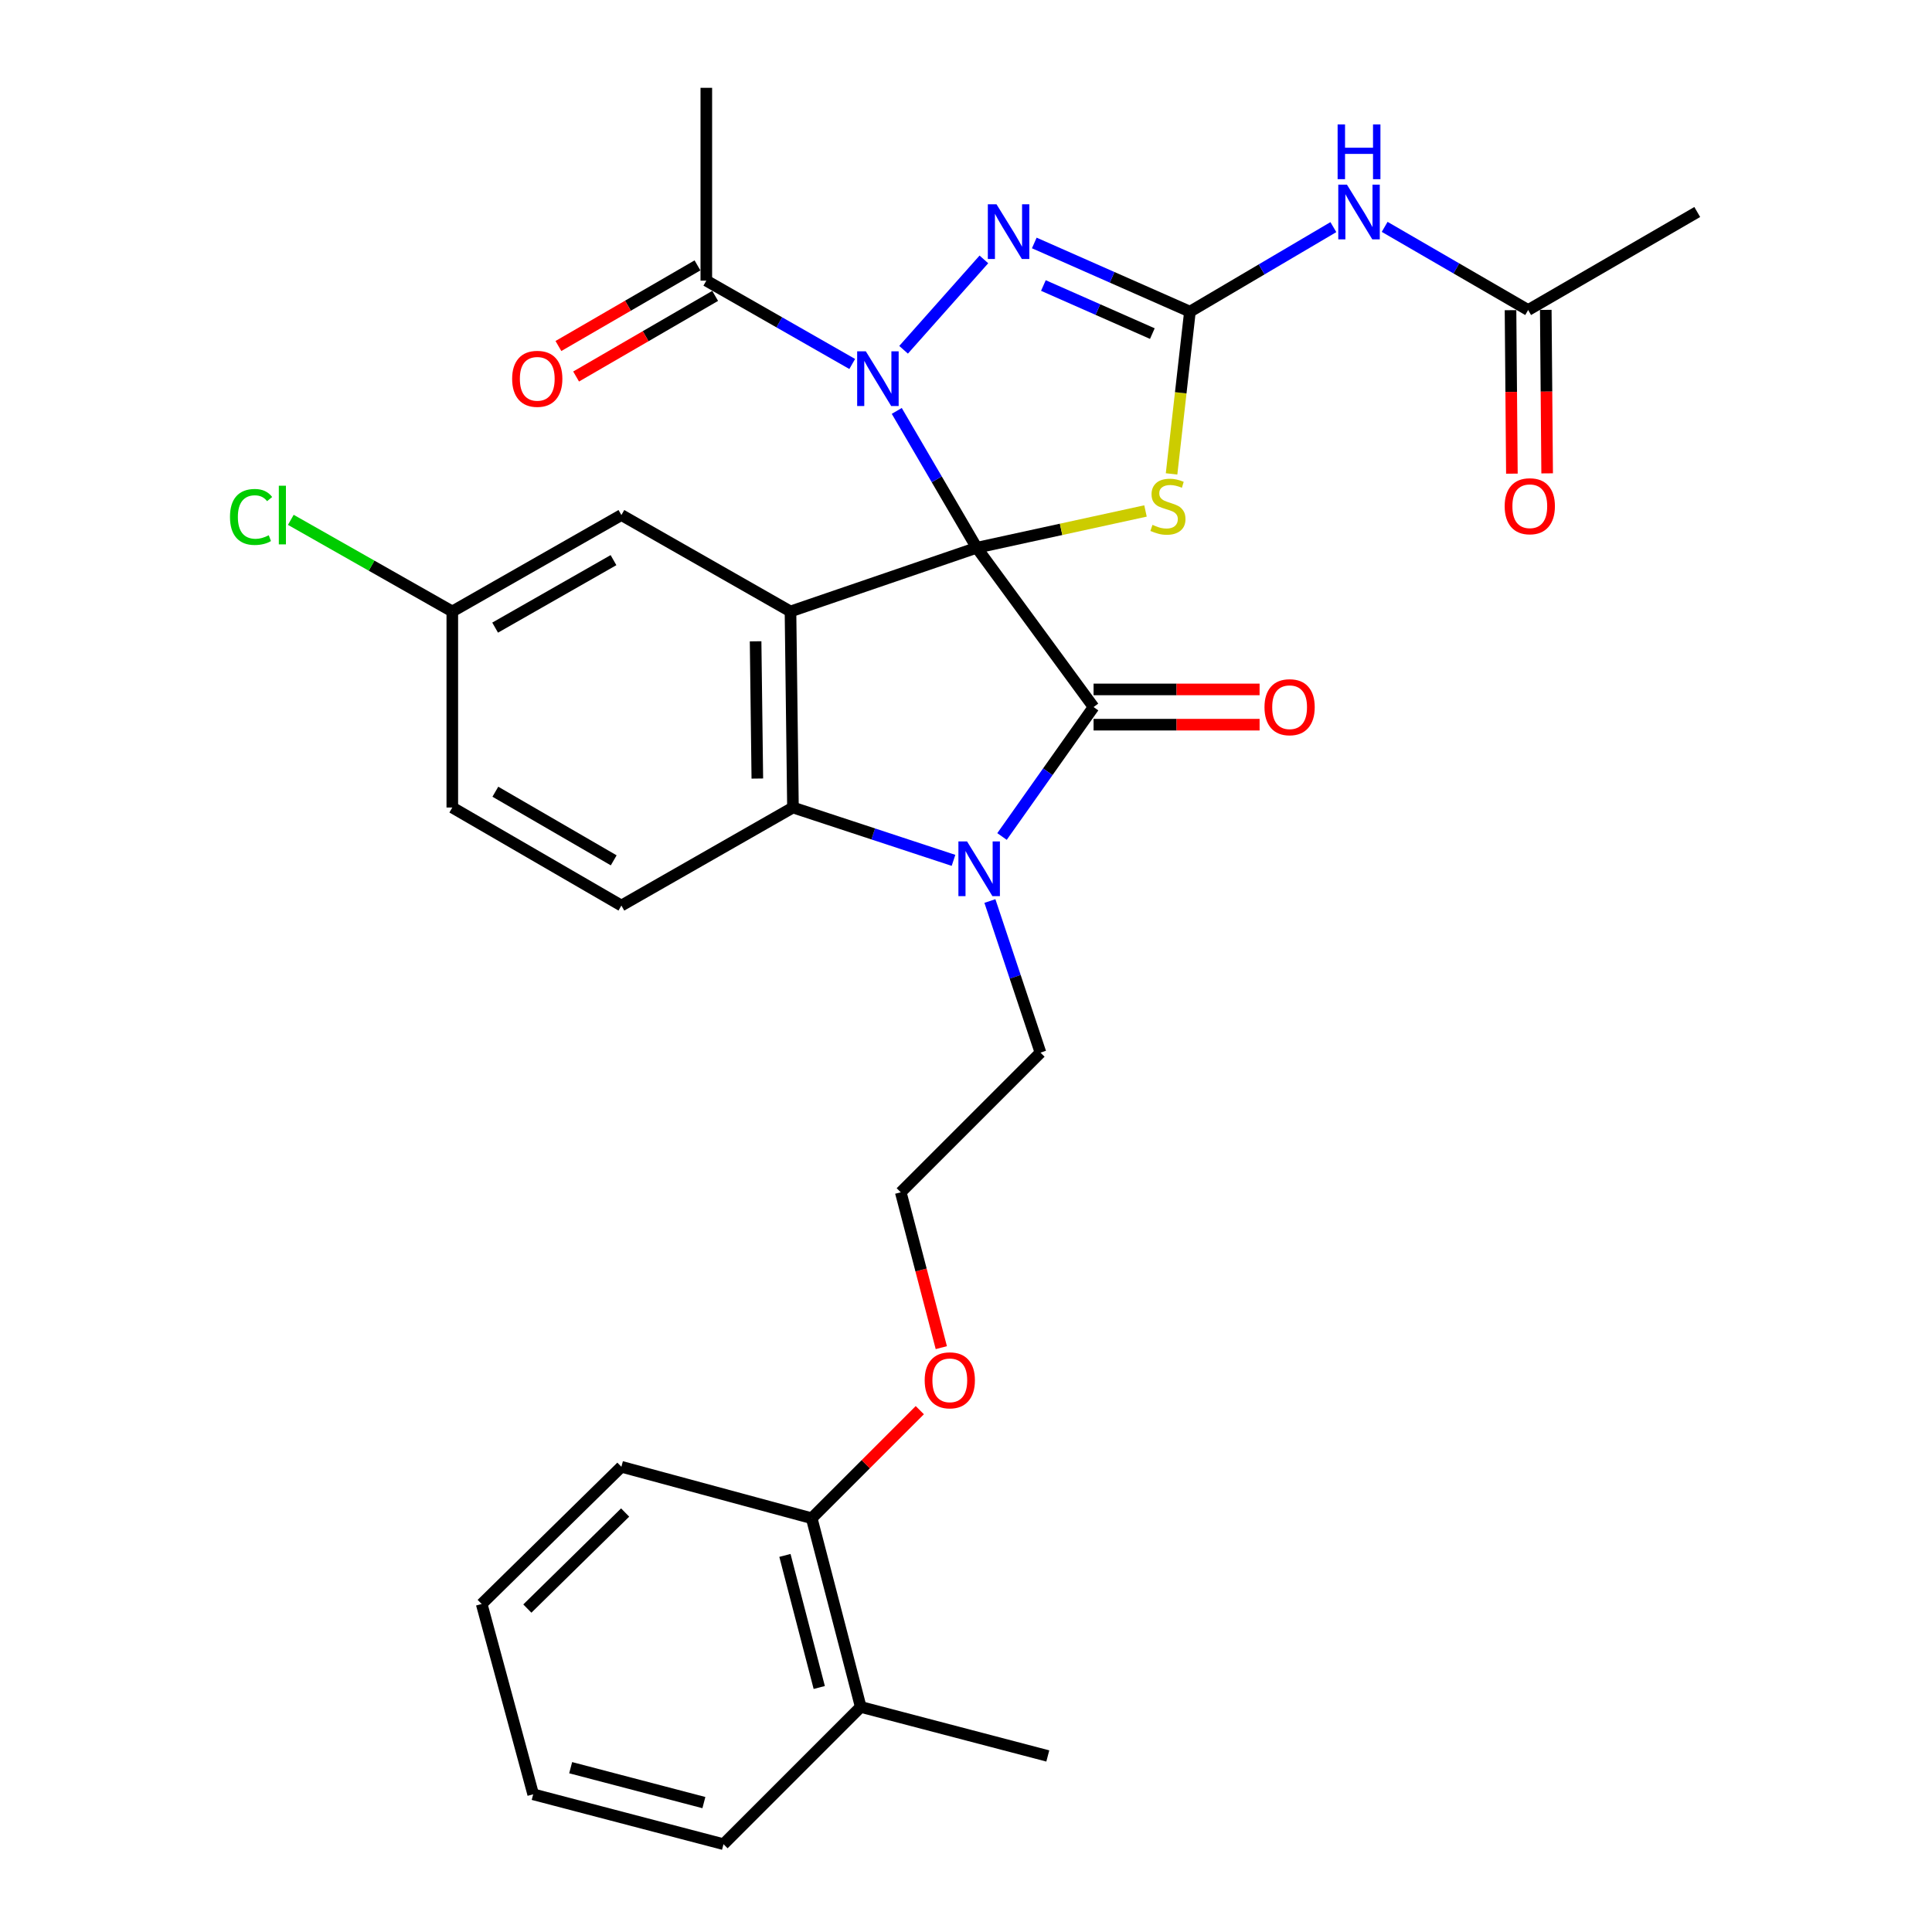 <?xml version='1.0' encoding='iso-8859-1'?>
<svg version='1.1' baseProfile='full'
              xmlns='http://www.w3.org/2000/svg'
                      xmlns:rdkit='http://www.rdkit.org/xml'
                      xmlns:xlink='http://www.w3.org/1999/xlink'
                  xml:space='preserve'
width='1000px' height='1000px' viewBox='0 0 1000 1000'>
<!-- END OF HEADER -->
<rect style='opacity:1.0;fill:#FFFFFF;stroke:none' width='1000' height='1000' x='0' y='0'> </rect>
<path class='bond-0' d='M 505.555,283.51 L 484.858,248.098' style='fill:none;fill-rule:evenodd;stroke:#000000;stroke-width:6px;stroke-linecap:butt;stroke-linejoin:miter;stroke-opacity:1' />
<path class='bond-0' d='M 484.858,248.098 L 464.162,212.687' style='fill:none;fill-rule:evenodd;stroke:#0000FF;stroke-width:6px;stroke-linecap:butt;stroke-linejoin:miter;stroke-opacity:1' />
<path class='bond-1' d='M 505.555,283.51 L 566.032,365.967' style='fill:none;fill-rule:evenodd;stroke:#000000;stroke-width:6px;stroke-linecap:butt;stroke-linejoin:miter;stroke-opacity:1' />
<path class='bond-2' d='M 505.555,283.51 L 409.157,316.491' style='fill:none;fill-rule:evenodd;stroke:#000000;stroke-width:6px;stroke-linecap:butt;stroke-linejoin:miter;stroke-opacity:1' />
<path class='bond-3' d='M 505.555,283.51 L 549.23,273.992' style='fill:none;fill-rule:evenodd;stroke:#000000;stroke-width:6px;stroke-linecap:butt;stroke-linejoin:miter;stroke-opacity:1' />
<path class='bond-3' d='M 549.23,273.992 L 592.906,264.475' style='fill:none;fill-rule:evenodd;stroke:#CCCC00;stroke-width:6px;stroke-linecap:butt;stroke-linejoin:miter;stroke-opacity:1' />
<path class='bond-6' d='M 467.691,181.043 L 509.255,134.27' style='fill:none;fill-rule:evenodd;stroke:#0000FF;stroke-width:6px;stroke-linecap:butt;stroke-linejoin:miter;stroke-opacity:1' />
<path class='bond-9' d='M 441.108,188.397 L 403.349,166.828' style='fill:none;fill-rule:evenodd;stroke:#0000FF;stroke-width:6px;stroke-linecap:butt;stroke-linejoin:miter;stroke-opacity:1' />
<path class='bond-9' d='M 403.349,166.828 L 365.591,145.259' style='fill:none;fill-rule:evenodd;stroke:#000000;stroke-width:6px;stroke-linecap:butt;stroke-linejoin:miter;stroke-opacity:1' />
<path class='bond-5' d='M 566.032,365.967 L 542.336,399.468' style='fill:none;fill-rule:evenodd;stroke:#000000;stroke-width:6px;stroke-linecap:butt;stroke-linejoin:miter;stroke-opacity:1' />
<path class='bond-5' d='M 542.336,399.468 L 518.641,432.968' style='fill:none;fill-rule:evenodd;stroke:#0000FF;stroke-width:6px;stroke-linecap:butt;stroke-linejoin:miter;stroke-opacity:1' />
<path class='bond-13' d='M 566.032,375.092 L 608.997,375.092' style='fill:none;fill-rule:evenodd;stroke:#000000;stroke-width:6px;stroke-linecap:butt;stroke-linejoin:miter;stroke-opacity:1' />
<path class='bond-13' d='M 608.997,375.092 L 651.962,375.092' style='fill:none;fill-rule:evenodd;stroke:#FF0000;stroke-width:6px;stroke-linecap:butt;stroke-linejoin:miter;stroke-opacity:1' />
<path class='bond-13' d='M 566.032,356.842 L 608.997,356.842' style='fill:none;fill-rule:evenodd;stroke:#000000;stroke-width:6px;stroke-linecap:butt;stroke-linejoin:miter;stroke-opacity:1' />
<path class='bond-13' d='M 608.997,356.842 L 651.962,356.842' style='fill:none;fill-rule:evenodd;stroke:#FF0000;stroke-width:6px;stroke-linecap:butt;stroke-linejoin:miter;stroke-opacity:1' />
<path class='bond-7' d='M 409.157,316.491 L 410.434,417.968' style='fill:none;fill-rule:evenodd;stroke:#000000;stroke-width:6px;stroke-linecap:butt;stroke-linejoin:miter;stroke-opacity:1' />
<path class='bond-7' d='M 391.1,331.942 L 391.994,402.976' style='fill:none;fill-rule:evenodd;stroke:#000000;stroke-width:6px;stroke-linecap:butt;stroke-linejoin:miter;stroke-opacity:1' />
<path class='bond-10' d='M 409.157,316.491 L 321.63,266.588' style='fill:none;fill-rule:evenodd;stroke:#000000;stroke-width:6px;stroke-linecap:butt;stroke-linejoin:miter;stroke-opacity:1' />
<path class='bond-4' d='M 606.402,245.293 L 611.153,203.301' style='fill:none;fill-rule:evenodd;stroke:#CCCC00;stroke-width:6px;stroke-linecap:butt;stroke-linejoin:miter;stroke-opacity:1' />
<path class='bond-4' d='M 611.153,203.301 L 615.904,161.309' style='fill:none;fill-rule:evenodd;stroke:#000000;stroke-width:6px;stroke-linecap:butt;stroke-linejoin:miter;stroke-opacity:1' />
<path class='bond-8' d='M 615.904,161.309 L 653.027,139.434' style='fill:none;fill-rule:evenodd;stroke:#000000;stroke-width:6px;stroke-linecap:butt;stroke-linejoin:miter;stroke-opacity:1' />
<path class='bond-8' d='M 653.027,139.434 L 690.151,117.559' style='fill:none;fill-rule:evenodd;stroke:#0000FF;stroke-width:6px;stroke-linecap:butt;stroke-linejoin:miter;stroke-opacity:1' />
<path class='bond-32' d='M 615.904,161.309 L 575.624,143.532' style='fill:none;fill-rule:evenodd;stroke:#000000;stroke-width:6px;stroke-linecap:butt;stroke-linejoin:miter;stroke-opacity:1' />
<path class='bond-32' d='M 575.624,143.532 L 535.345,125.754' style='fill:none;fill-rule:evenodd;stroke:#0000FF;stroke-width:6px;stroke-linecap:butt;stroke-linejoin:miter;stroke-opacity:1' />
<path class='bond-32' d='M 596.451,172.671 L 568.256,160.227' style='fill:none;fill-rule:evenodd;stroke:#000000;stroke-width:6px;stroke-linecap:butt;stroke-linejoin:miter;stroke-opacity:1' />
<path class='bond-32' d='M 568.256,160.227 L 540.06,147.783' style='fill:none;fill-rule:evenodd;stroke:#0000FF;stroke-width:6px;stroke-linecap:butt;stroke-linejoin:miter;stroke-opacity:1' />
<path class='bond-18' d='M 512.371,466.359 L 525.458,505.596' style='fill:none;fill-rule:evenodd;stroke:#0000FF;stroke-width:6px;stroke-linecap:butt;stroke-linejoin:miter;stroke-opacity:1' />
<path class='bond-18' d='M 525.458,505.596 L 538.546,544.833' style='fill:none;fill-rule:evenodd;stroke:#000000;stroke-width:6px;stroke-linecap:butt;stroke-linejoin:miter;stroke-opacity:1' />
<path class='bond-31' d='M 493.535,445.322 L 451.985,431.645' style='fill:none;fill-rule:evenodd;stroke:#0000FF;stroke-width:6px;stroke-linecap:butt;stroke-linejoin:miter;stroke-opacity:1' />
<path class='bond-31' d='M 451.985,431.645 L 410.434,417.968' style='fill:none;fill-rule:evenodd;stroke:#000000;stroke-width:6px;stroke-linecap:butt;stroke-linejoin:miter;stroke-opacity:1' />
<path class='bond-12' d='M 410.434,417.968 L 321.63,468.712' style='fill:none;fill-rule:evenodd;stroke:#000000;stroke-width:6px;stroke-linecap:butt;stroke-linejoin:miter;stroke-opacity:1' />
<path class='bond-11' d='M 716.7,117.424 L 753.834,138.946' style='fill:none;fill-rule:evenodd;stroke:#0000FF;stroke-width:6px;stroke-linecap:butt;stroke-linejoin:miter;stroke-opacity:1' />
<path class='bond-11' d='M 753.834,138.946 L 790.967,160.467' style='fill:none;fill-rule:evenodd;stroke:#000000;stroke-width:6px;stroke-linecap:butt;stroke-linejoin:miter;stroke-opacity:1' />
<path class='bond-14' d='M 361.014,137.365 L 325.025,158.231' style='fill:none;fill-rule:evenodd;stroke:#000000;stroke-width:6px;stroke-linecap:butt;stroke-linejoin:miter;stroke-opacity:1' />
<path class='bond-14' d='M 325.025,158.231 L 289.036,179.096' style='fill:none;fill-rule:evenodd;stroke:#FF0000;stroke-width:6px;stroke-linecap:butt;stroke-linejoin:miter;stroke-opacity:1' />
<path class='bond-14' d='M 370.168,153.153 L 334.179,174.019' style='fill:none;fill-rule:evenodd;stroke:#000000;stroke-width:6px;stroke-linecap:butt;stroke-linejoin:miter;stroke-opacity:1' />
<path class='bond-14' d='M 334.179,174.019 L 298.19,194.884' style='fill:none;fill-rule:evenodd;stroke:#FF0000;stroke-width:6px;stroke-linecap:butt;stroke-linejoin:miter;stroke-opacity:1' />
<path class='bond-24' d='M 365.591,145.259 L 365.591,45.455' style='fill:none;fill-rule:evenodd;stroke:#000000;stroke-width:6px;stroke-linecap:butt;stroke-linejoin:miter;stroke-opacity:1' />
<path class='bond-19' d='M 321.63,266.588 L 234.113,316.491' style='fill:none;fill-rule:evenodd;stroke:#000000;stroke-width:6px;stroke-linecap:butt;stroke-linejoin:miter;stroke-opacity:1' />
<path class='bond-19' d='M 317.542,289.927 L 256.28,324.859' style='fill:none;fill-rule:evenodd;stroke:#000000;stroke-width:6px;stroke-linecap:butt;stroke-linejoin:miter;stroke-opacity:1' />
<path class='bond-15' d='M 781.843,160.544 L 782.198,202.854' style='fill:none;fill-rule:evenodd;stroke:#000000;stroke-width:6px;stroke-linecap:butt;stroke-linejoin:miter;stroke-opacity:1' />
<path class='bond-15' d='M 782.198,202.854 L 782.553,245.164' style='fill:none;fill-rule:evenodd;stroke:#FF0000;stroke-width:6px;stroke-linecap:butt;stroke-linejoin:miter;stroke-opacity:1' />
<path class='bond-15' d='M 800.092,160.391 L 800.447,202.701' style='fill:none;fill-rule:evenodd;stroke:#000000;stroke-width:6px;stroke-linecap:butt;stroke-linejoin:miter;stroke-opacity:1' />
<path class='bond-15' d='M 800.447,202.701 L 800.802,245.011' style='fill:none;fill-rule:evenodd;stroke:#FF0000;stroke-width:6px;stroke-linecap:butt;stroke-linejoin:miter;stroke-opacity:1' />
<path class='bond-25' d='M 790.967,160.467 L 878.494,109.733' style='fill:none;fill-rule:evenodd;stroke:#000000;stroke-width:6px;stroke-linecap:butt;stroke-linejoin:miter;stroke-opacity:1' />
<path class='bond-33' d='M 321.63,468.712 L 234.113,417.968' style='fill:none;fill-rule:evenodd;stroke:#000000;stroke-width:6px;stroke-linecap:butt;stroke-linejoin:miter;stroke-opacity:1' />
<path class='bond-33' d='M 317.656,445.313 L 256.394,409.792' style='fill:none;fill-rule:evenodd;stroke:#000000;stroke-width:6px;stroke-linecap:butt;stroke-linejoin:miter;stroke-opacity:1' />
<path class='bond-16' d='M 420.137,785.839 L 448.112,757.867' style='fill:none;fill-rule:evenodd;stroke:#000000;stroke-width:6px;stroke-linecap:butt;stroke-linejoin:miter;stroke-opacity:1' />
<path class='bond-16' d='M 448.112,757.867 L 476.087,729.896' style='fill:none;fill-rule:evenodd;stroke:#FF0000;stroke-width:6px;stroke-linecap:butt;stroke-linejoin:miter;stroke-opacity:1' />
<path class='bond-17' d='M 420.137,785.839 L 445.514,883.504' style='fill:none;fill-rule:evenodd;stroke:#000000;stroke-width:6px;stroke-linecap:butt;stroke-linejoin:miter;stroke-opacity:1' />
<path class='bond-17' d='M 406.28,805.078 L 424.044,873.444' style='fill:none;fill-rule:evenodd;stroke:#000000;stroke-width:6px;stroke-linecap:butt;stroke-linejoin:miter;stroke-opacity:1' />
<path class='bond-27' d='M 420.137,785.839 L 321.63,759.204' style='fill:none;fill-rule:evenodd;stroke:#000000;stroke-width:6px;stroke-linecap:butt;stroke-linejoin:miter;stroke-opacity:1' />
<path class='bond-26' d='M 445.514,883.504 L 542.338,908.881' style='fill:none;fill-rule:evenodd;stroke:#000000;stroke-width:6px;stroke-linecap:butt;stroke-linejoin:miter;stroke-opacity:1' />
<path class='bond-28' d='M 445.514,883.504 L 374.482,954.545' style='fill:none;fill-rule:evenodd;stroke:#000000;stroke-width:6px;stroke-linecap:butt;stroke-linejoin:miter;stroke-opacity:1' />
<path class='bond-23' d='M 538.546,544.833 L 466.237,617.132' style='fill:none;fill-rule:evenodd;stroke:#000000;stroke-width:6px;stroke-linecap:butt;stroke-linejoin:miter;stroke-opacity:1' />
<path class='bond-20' d='M 234.113,316.491 L 234.113,417.968' style='fill:none;fill-rule:evenodd;stroke:#000000;stroke-width:6px;stroke-linecap:butt;stroke-linejoin:miter;stroke-opacity:1' />
<path class='bond-22' d='M 234.113,316.491 L 192.321,292.779' style='fill:none;fill-rule:evenodd;stroke:#000000;stroke-width:6px;stroke-linecap:butt;stroke-linejoin:miter;stroke-opacity:1' />
<path class='bond-22' d='M 192.321,292.779 L 150.528,269.067' style='fill:none;fill-rule:evenodd;stroke:#00CC00;stroke-width:6px;stroke-linecap:butt;stroke-linejoin:miter;stroke-opacity:1' />
<path class='bond-21' d='M 487.221,697.539 L 476.729,657.335' style='fill:none;fill-rule:evenodd;stroke:#FF0000;stroke-width:6px;stroke-linecap:butt;stroke-linejoin:miter;stroke-opacity:1' />
<path class='bond-21' d='M 476.729,657.335 L 466.237,617.132' style='fill:none;fill-rule:evenodd;stroke:#000000;stroke-width:6px;stroke-linecap:butt;stroke-linejoin:miter;stroke-opacity:1' />
<path class='bond-30' d='M 321.63,759.204 L 249.321,830.226' style='fill:none;fill-rule:evenodd;stroke:#000000;stroke-width:6px;stroke-linecap:butt;stroke-linejoin:miter;stroke-opacity:1' />
<path class='bond-30' d='M 323.571,782.877 L 272.955,832.592' style='fill:none;fill-rule:evenodd;stroke:#000000;stroke-width:6px;stroke-linecap:butt;stroke-linejoin:miter;stroke-opacity:1' />
<path class='bond-34' d='M 374.482,954.545 L 275.975,928.732' style='fill:none;fill-rule:evenodd;stroke:#000000;stroke-width:6px;stroke-linecap:butt;stroke-linejoin:miter;stroke-opacity:1' />
<path class='bond-34' d='M 364.332,933.02 L 295.377,914.951' style='fill:none;fill-rule:evenodd;stroke:#000000;stroke-width:6px;stroke-linecap:butt;stroke-linejoin:miter;stroke-opacity:1' />
<path class='bond-29' d='M 275.975,928.732 L 249.321,830.226' style='fill:none;fill-rule:evenodd;stroke:#000000;stroke-width:6px;stroke-linecap:butt;stroke-linejoin:miter;stroke-opacity:1' />
<path  class='atom-1' d='M 448.145 181.833
L 457.425 196.833
Q 458.345 198.313, 459.825 200.993
Q 461.305 203.673, 461.385 203.833
L 461.385 181.833
L 465.145 181.833
L 465.145 210.153
L 461.265 210.153
L 451.305 193.753
Q 450.145 191.833, 448.905 189.633
Q 447.705 187.433, 447.345 186.753
L 447.345 210.153
L 443.665 210.153
L 443.665 181.833
L 448.145 181.833
' fill='#0000FF'/>
<path  class='atom-4' d='M 596.518 271.665
Q 596.838 271.785, 598.158 272.345
Q 599.478 272.905, 600.918 273.265
Q 602.398 273.585, 603.838 273.585
Q 606.518 273.585, 608.078 272.305
Q 609.638 270.985, 609.638 268.705
Q 609.638 267.145, 608.838 266.185
Q 608.078 265.225, 606.878 264.705
Q 605.678 264.185, 603.678 263.585
Q 601.158 262.825, 599.638 262.105
Q 598.158 261.385, 597.078 259.865
Q 596.038 258.345, 596.038 255.785
Q 596.038 252.225, 598.438 250.025
Q 600.878 247.825, 605.678 247.825
Q 608.958 247.825, 612.678 249.385
L 611.758 252.465
Q 608.358 251.065, 605.798 251.065
Q 603.038 251.065, 601.518 252.225
Q 599.998 253.345, 600.038 255.305
Q 600.038 256.825, 600.798 257.745
Q 601.598 258.665, 602.718 259.185
Q 603.878 259.705, 605.798 260.305
Q 608.358 261.105, 609.878 261.905
Q 611.398 262.705, 612.478 264.345
Q 613.598 265.945, 613.598 268.705
Q 613.598 272.625, 610.958 274.745
Q 608.358 276.825, 603.998 276.825
Q 601.478 276.825, 599.558 276.265
Q 597.678 275.745, 595.438 274.825
L 596.518 271.665
' fill='#CCCC00'/>
<path  class='atom-6' d='M 500.552 435.532
L 509.832 450.532
Q 510.752 452.012, 512.232 454.692
Q 513.712 457.372, 513.792 457.532
L 513.792 435.532
L 517.552 435.532
L 517.552 463.852
L 513.672 463.852
L 503.712 447.452
Q 502.552 445.532, 501.312 443.332
Q 500.112 441.132, 499.752 440.452
L 499.752 463.852
L 496.072 463.852
L 496.072 435.532
L 500.552 435.532
' fill='#0000FF'/>
<path  class='atom-7' d='M 515.78 105.722
L 525.06 120.722
Q 525.98 122.202, 527.46 124.882
Q 528.94 127.562, 529.02 127.722
L 529.02 105.722
L 532.78 105.722
L 532.78 134.042
L 528.9 134.042
L 518.94 117.642
Q 517.78 115.722, 516.54 113.522
Q 515.34 111.322, 514.98 110.642
L 514.98 134.042
L 511.3 134.042
L 511.3 105.722
L 515.78 105.722
' fill='#0000FF'/>
<path  class='atom-9' d='M 697.17 95.573
L 706.45 110.573
Q 707.37 112.053, 708.85 114.733
Q 710.33 117.413, 710.41 117.573
L 710.41 95.573
L 714.17 95.573
L 714.17 123.893
L 710.29 123.893
L 700.33 107.493
Q 699.17 105.573, 697.93 103.373
Q 696.73 101.173, 696.37 100.493
L 696.37 123.893
L 692.69 123.893
L 692.69 95.573
L 697.17 95.573
' fill='#0000FF'/>
<path  class='atom-9' d='M 692.35 64.421
L 696.19 64.421
L 696.19 76.462
L 710.67 76.462
L 710.67 64.421
L 714.51 64.421
L 714.51 92.742
L 710.67 92.742
L 710.67 79.662
L 696.19 79.662
L 696.19 92.742
L 692.35 92.742
L 692.35 64.421
' fill='#0000FF'/>
<path  class='atom-14' d='M 654.499 366.047
Q 654.499 359.247, 657.859 355.447
Q 661.219 351.647, 667.499 351.647
Q 673.779 351.647, 677.139 355.447
Q 680.499 359.247, 680.499 366.047
Q 680.499 372.927, 677.099 376.847
Q 673.699 380.727, 667.499 380.727
Q 661.259 380.727, 657.859 376.847
Q 654.499 372.967, 654.499 366.047
M 667.499 377.527
Q 671.819 377.527, 674.139 374.647
Q 676.499 371.727, 676.499 366.047
Q 676.499 360.487, 674.139 357.687
Q 671.819 354.847, 667.499 354.847
Q 663.179 354.847, 660.819 357.647
Q 658.499 360.447, 658.499 366.047
Q 658.499 371.767, 660.819 374.647
Q 663.179 377.527, 667.499 377.527
' fill='#FF0000'/>
<path  class='atom-15' d='M 265.084 196.073
Q 265.084 189.273, 268.444 185.473
Q 271.804 181.673, 278.084 181.673
Q 284.364 181.673, 287.724 185.473
Q 291.084 189.273, 291.084 196.073
Q 291.084 202.953, 287.684 206.873
Q 284.284 210.753, 278.084 210.753
Q 271.844 210.753, 268.444 206.873
Q 265.084 202.993, 265.084 196.073
M 278.084 207.553
Q 282.404 207.553, 284.724 204.673
Q 287.084 201.753, 287.084 196.073
Q 287.084 190.513, 284.724 187.713
Q 282.404 184.873, 278.084 184.873
Q 273.764 184.873, 271.404 187.673
Q 269.084 190.473, 269.084 196.073
Q 269.084 201.793, 271.404 204.673
Q 273.764 207.553, 278.084 207.553
' fill='#FF0000'/>
<path  class='atom-16' d='M 778.819 262.025
Q 778.819 255.225, 782.179 251.425
Q 785.539 247.625, 791.819 247.625
Q 798.099 247.625, 801.459 251.425
Q 804.819 255.225, 804.819 262.025
Q 804.819 268.905, 801.419 272.825
Q 798.019 276.705, 791.819 276.705
Q 785.579 276.705, 782.179 272.825
Q 778.819 268.945, 778.819 262.025
M 791.819 273.505
Q 796.139 273.505, 798.459 270.625
Q 800.819 267.705, 800.819 262.025
Q 800.819 256.465, 798.459 253.665
Q 796.139 250.825, 791.819 250.825
Q 787.499 250.825, 785.139 253.625
Q 782.819 256.425, 782.819 262.025
Q 782.819 267.745, 785.139 270.625
Q 787.499 273.505, 791.819 273.505
' fill='#FF0000'/>
<path  class='atom-22' d='M 478.614 714.451
Q 478.614 707.651, 481.974 703.851
Q 485.334 700.051, 491.614 700.051
Q 497.894 700.051, 501.254 703.851
Q 504.614 707.651, 504.614 714.451
Q 504.614 721.331, 501.214 725.251
Q 497.814 729.131, 491.614 729.131
Q 485.374 729.131, 481.974 725.251
Q 478.614 721.371, 478.614 714.451
M 491.614 725.931
Q 495.934 725.931, 498.254 723.051
Q 500.614 720.131, 500.614 714.451
Q 500.614 708.891, 498.254 706.091
Q 495.934 703.251, 491.614 703.251
Q 487.294 703.251, 484.934 706.051
Q 482.614 708.851, 482.614 714.451
Q 482.614 720.171, 484.934 723.051
Q 487.294 725.931, 491.614 725.931
' fill='#FF0000'/>
<path  class='atom-23' d='M 119.04 267.568
Q 119.04 260.528, 122.32 256.848
Q 125.64 253.128, 131.92 253.128
Q 137.76 253.128, 140.88 257.248
L 138.24 259.408
Q 135.96 256.408, 131.92 256.408
Q 127.64 256.408, 125.36 259.288
Q 123.12 262.128, 123.12 267.568
Q 123.12 273.168, 125.44 276.048
Q 127.8 278.928, 132.36 278.928
Q 135.48 278.928, 139.12 277.048
L 140.24 280.048
Q 138.76 281.008, 136.52 281.568
Q 134.28 282.128, 131.8 282.128
Q 125.64 282.128, 122.32 278.368
Q 119.04 274.608, 119.04 267.568
' fill='#00CC00'/>
<path  class='atom-23' d='M 144.32 251.408
L 148 251.408
L 148 281.768
L 144.32 281.768
L 144.32 251.408
' fill='#00CC00'/>
</svg>

